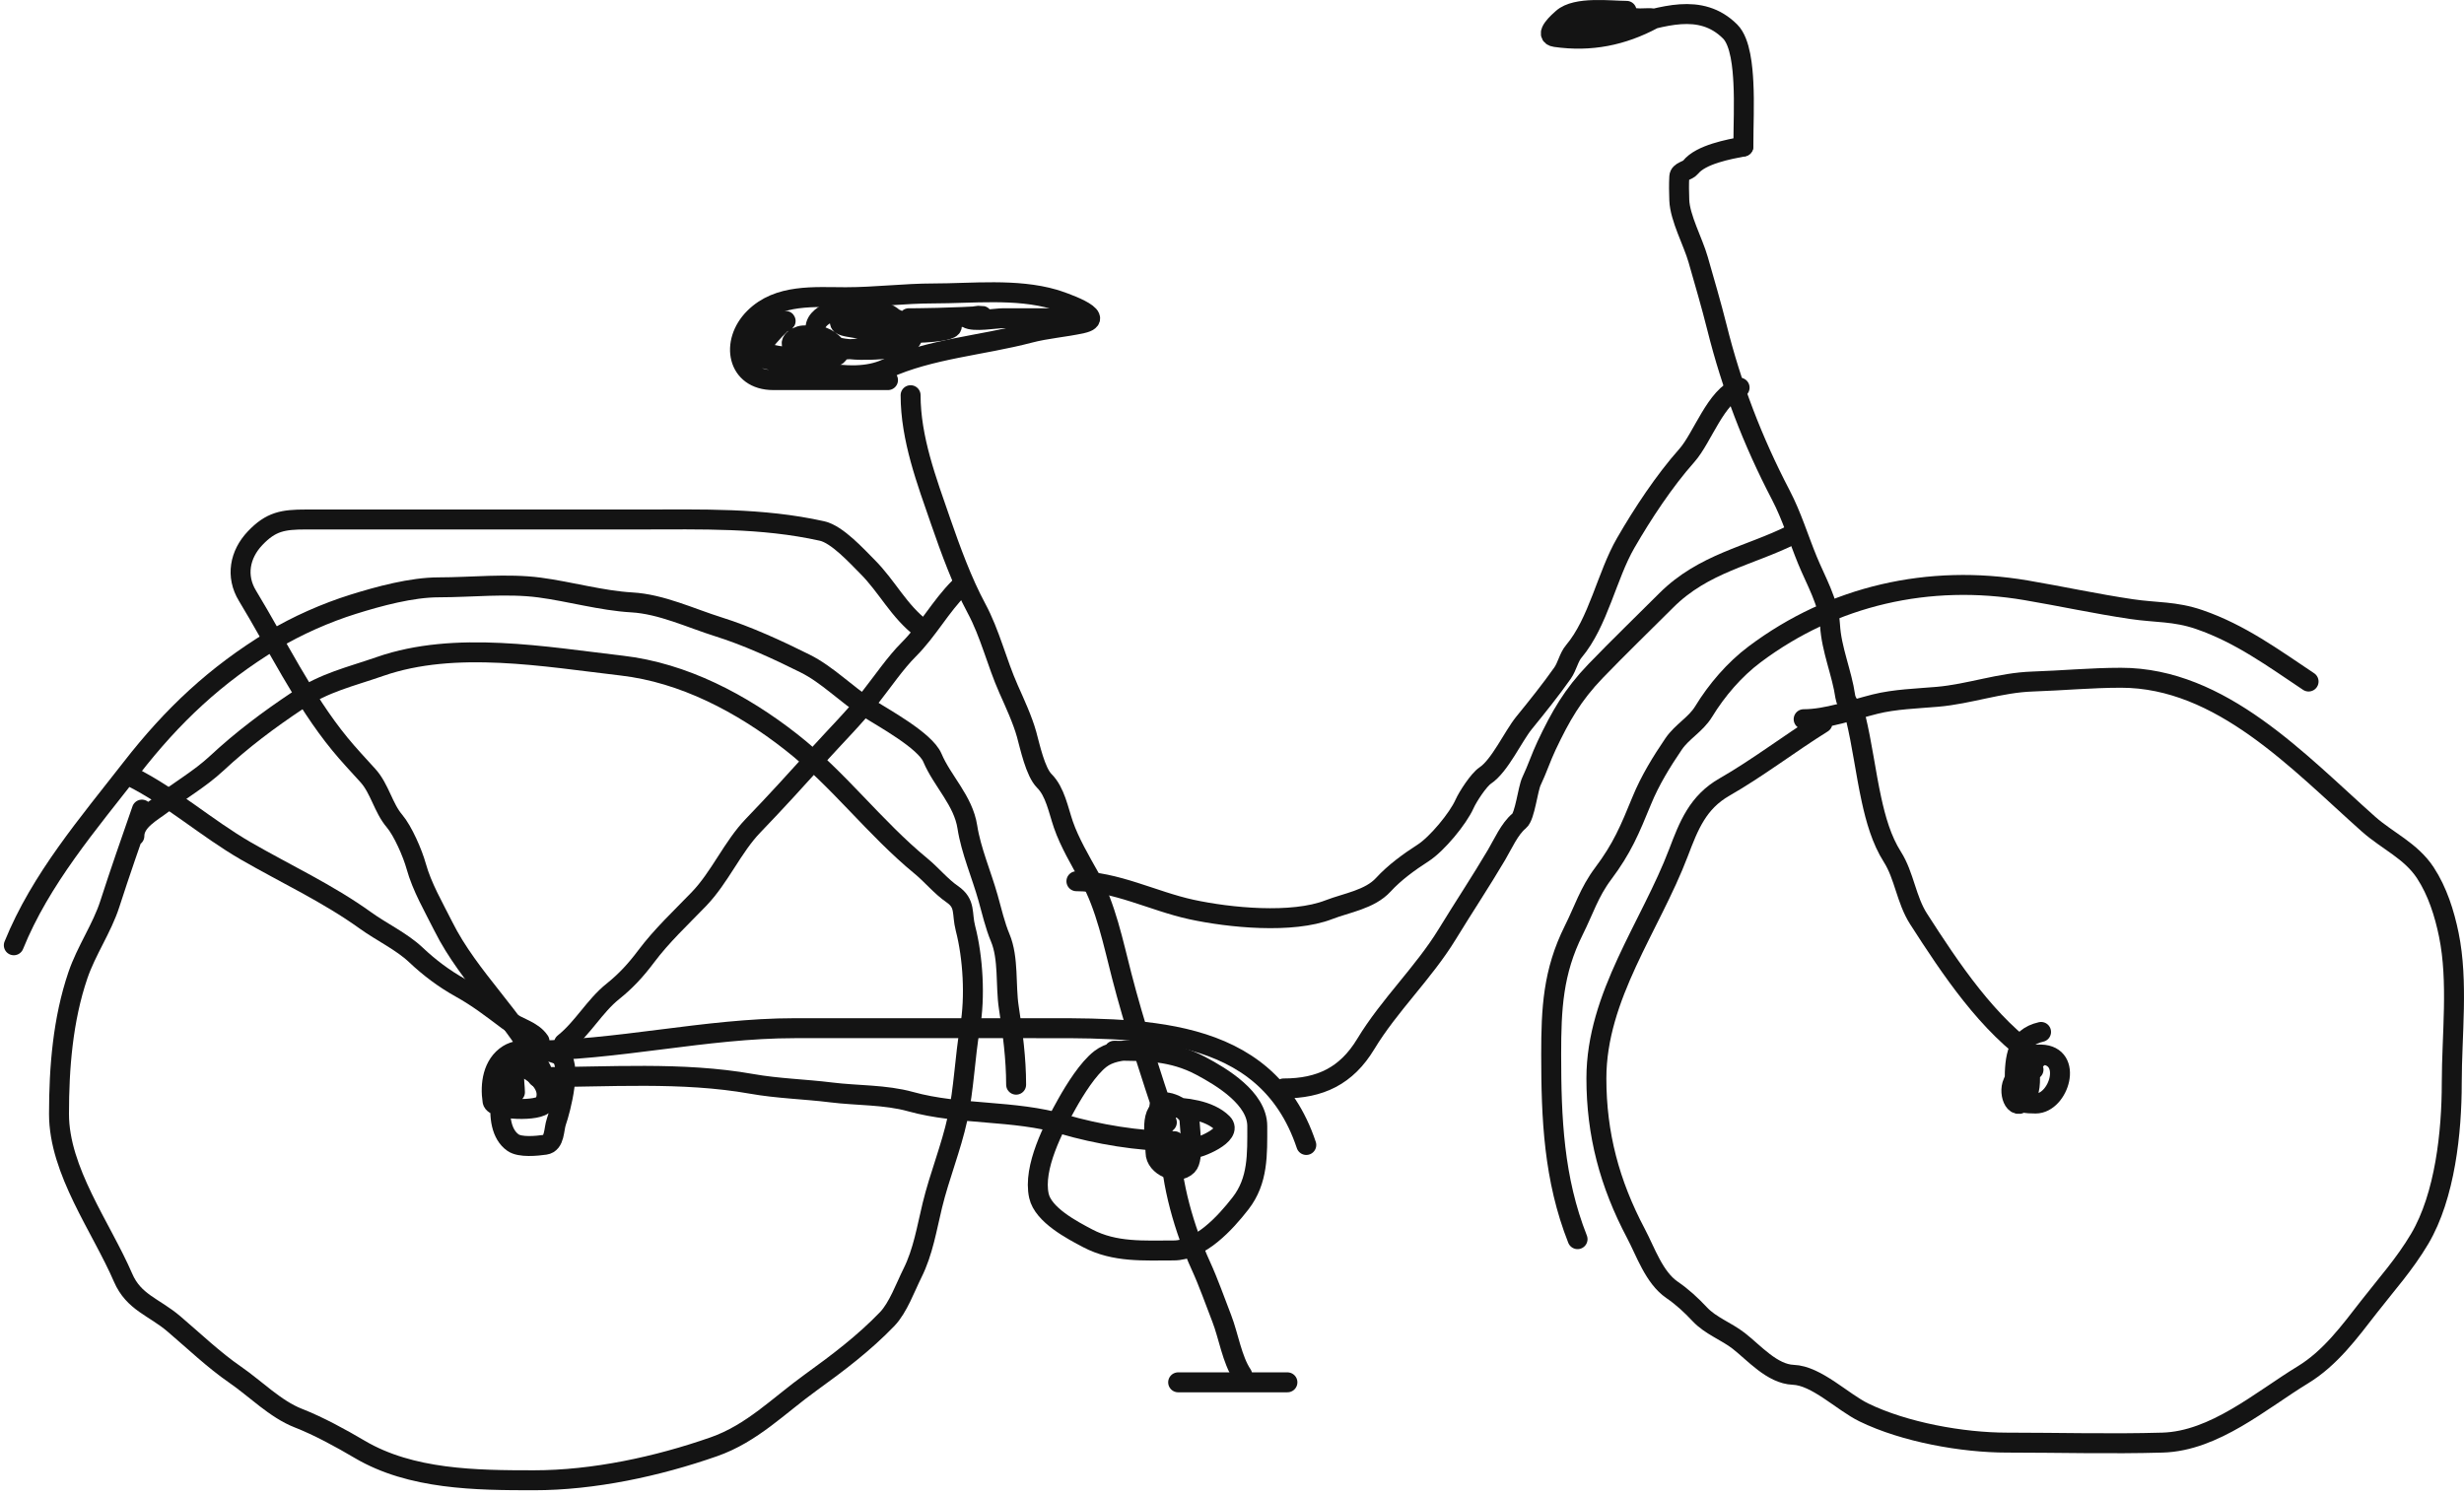 <?xml version="1.0" encoding="UTF-8"?> <svg xmlns="http://www.w3.org/2000/svg" width="247" height="150" viewBox="0 0 247 150" fill="none"> <path d="M14.225 81.166C13.135 84.307 12.034 87.437 11.014 90.609C10.222 93.073 8.653 95.286 7.804 97.786C6.301 102.209 5.915 107.052 5.915 111.678C5.915 117.388 10.151 123.026 12.336 128.088C13.413 130.581 15.425 131.013 17.436 132.726C19.436 134.43 21.423 136.335 23.584 137.825C25.61 139.222 27.602 141.27 29.901 142.169C31.951 142.972 34.165 144.183 36.05 145.296C41.204 148.342 47.735 148.402 53.509 148.402C59.504 148.402 65.904 147.022 71.556 145.044C75.4 143.699 78.058 140.91 81.293 138.581C83.983 136.644 86.63 134.637 88.932 132.243C90.035 131.096 90.761 129.046 91.471 127.627C92.539 125.492 92.905 123.129 93.465 120.827C94.174 117.913 95.34 115.08 95.983 112.14C96.642 109.126 96.716 106.016 97.242 102.99C97.769 99.962 97.541 95.999 96.78 93.064C96.391 91.561 96.835 90.59 95.458 89.644C94.334 88.871 93.392 87.704 92.332 86.832C87.638 82.973 84.09 78.132 79.279 74.367C74.376 70.529 68.539 67.445 62.323 66.728C54.661 65.844 45.635 64.193 38.106 66.812C35.07 67.868 32.58 68.398 29.859 70.212C26.905 72.181 24.293 74.137 21.696 76.549C20.025 78.101 18.062 79.21 16.303 80.578C15.243 81.402 13.47 82.28 13.47 83.81" stroke="#141414" stroke-width="2" stroke-linecap="round"></path> <path d="M182.692 72.48C179.414 74.522 176.185 77.008 172.871 78.901C170.193 80.431 169.29 82.766 168.254 85.49C165.451 92.861 160.028 99.853 160.028 108.112C160.028 113.687 161.343 118.653 163.994 123.662C164.959 125.483 165.81 128.074 167.604 129.307C168.648 130.025 169.519 130.828 170.395 131.762C171.476 132.916 173.058 133.463 174.298 134.427C175.821 135.612 177.648 137.749 179.754 137.827C182.105 137.914 184.69 140.555 186.847 141.604C190.901 143.577 196.706 144.626 201.18 144.626C206.369 144.626 211.585 144.774 216.772 144.626C221.995 144.477 226.646 140.388 230.853 137.827C233.595 136.158 235.529 133.515 237.463 131.028C239.24 128.744 241.053 126.741 242.563 124.187C245.102 119.889 245.773 113.479 245.773 108.574C245.773 103.781 246.442 98.424 245.479 93.716C245.041 91.574 244.339 89.351 243.129 87.505C241.681 85.295 239.293 84.28 237.421 82.615C230.439 76.409 222.654 67.947 212.617 67.947C209.637 67.947 206.717 68.229 203.761 68.325C200.492 68.43 197.441 69.576 194.213 69.856C192.152 70.036 189.953 70.093 187.959 70.591C185.69 71.158 183.148 72.102 180.804 72.102" stroke="#141414" stroke-width="2" stroke-linecap="round"></path> <path d="M1.384 94.766C4.073 88.122 8.842 82.586 13.177 77.013C17.298 71.715 21.604 67.666 27.363 64.17C29.767 62.711 32.708 61.423 35.401 60.581C37.985 59.774 41.264 58.882 43.983 58.882C47.266 58.882 50.843 58.469 54.098 58.903C57.118 59.305 60.32 60.22 63.332 60.392C66.309 60.563 69.23 61.969 72.04 62.848C74.888 63.737 78.023 65.178 80.707 66.52C82.986 67.659 84.82 69.609 86.94 70.948C88.518 71.944 92.738 74.243 93.466 75.963C94.466 78.328 96.562 80.252 96.971 82.909C97.332 85.256 98.407 87.732 99.048 90.023C99.412 91.323 99.752 92.791 100.265 94.011C101.132 96.069 100.789 98.808 101.126 100.999C101.519 103.556 101.86 106.139 101.86 108.742" stroke="#141414" stroke-width="2" stroke-linecap="round"></path> <path d="M158.14 124.229C155.751 118.187 155.496 112.107 155.496 105.72C155.496 101.139 155.672 97.437 157.762 93.255C158.774 91.233 159.31 89.444 160.7 87.589C162.62 85.029 163.371 83.198 164.583 80.245C165.408 78.233 166.555 76.369 167.772 74.579C168.611 73.345 169.989 72.63 170.773 71.347C172.095 69.183 173.859 67.123 175.894 65.597C183.76 59.697 193.385 57.528 203.09 59.176C206.63 59.777 210.1 60.536 213.667 61.064C216.154 61.433 218.003 61.267 220.466 62.114C224.572 63.525 227.895 65.975 231.42 68.325" stroke="#141414" stroke-width="2" stroke-linecap="round"></path> <path d="M51.999 105.72C50.426 107.342 49.057 112.911 51.432 114.555C52.15 115.052 53.796 114.886 54.643 114.765C55.633 114.623 55.502 113.205 55.776 112.435C56.16 111.356 57.492 106.399 55.965 105.72C54.707 105.161 52.176 104.948 50.95 105.72C49.396 106.698 49.115 108.709 49.376 110.4C49.516 111.315 54.119 111.462 54.559 110.631C55.403 109.036 53.799 107.593 52.586 107.042C51.119 106.375 51.621 108.585 51.621 109.497" stroke="#141414" stroke-width="2" stroke-linecap="round"></path> <path d="M116.589 112.899C116.156 115.375 117.435 115.165 119.443 115.165C120.12 115.165 123.681 113.738 122.549 112.605C121.225 111.282 118.744 111.01 117.009 111.01C115.092 111.01 115.834 114.19 115.834 115.543C115.834 116.897 117.981 117.886 119.023 116.844C119.713 116.154 119.267 113.136 119.233 112.228C119.195 111.189 116.453 109.868 116.232 110.863C116.017 111.832 115.79 115.521 116.589 115.921" stroke="#141414" stroke-width="2" stroke-linecap="round"></path> <path d="M53.886 107.987C60.957 107.987 68.361 107.419 75.332 108.658C77.983 109.13 80.675 109.187 83.328 109.519C85.913 109.842 88.734 109.734 91.281 110.442C96.201 111.809 101.627 111.252 106.579 112.708C110.011 113.718 114.169 114.408 117.722 114.408" stroke="#141414" stroke-width="2" stroke-linecap="round"></path> <path d="M91.282 39.62C91.282 43.952 92.891 48.212 94.304 52.295C95.289 55.139 96.453 58.327 97.871 60.961C99.261 63.542 99.908 66.394 101.103 69.083C101.718 70.466 102.504 72.16 102.908 73.615C103.252 74.855 103.781 77.385 104.692 78.295C105.776 79.379 106.088 81.188 106.601 82.681C107.194 84.405 108.318 86.336 109.224 87.948C110.847 90.832 111.616 94.61 112.435 97.79C113.707 102.728 115.374 107.74 116.968 112.522" stroke="#141414" stroke-width="2" stroke-linecap="round"></path> <path d="M52.757 105.345C61.788 105.345 70.703 103.079 79.66 103.079C87.466 103.079 95.273 103.079 103.079 103.079C114.115 103.079 126.877 102.577 130.947 114.788" stroke="#141414" stroke-width="2" stroke-linecap="round"></path> <path d="M116.968 105.342C115.019 105.342 112.02 104.849 110.315 106.16C109.059 107.127 107.754 109.235 106.958 110.651C105.613 113.042 103.521 117.074 104.146 119.884C104.573 121.807 107.468 123.319 109.035 124.144C111.751 125.574 114.672 125.361 117.639 125.361C120.312 125.361 122.828 122.603 124.354 120.64C126.132 118.354 126.033 115.733 126.033 112.896C126.033 110.113 122.485 107.974 120.367 106.853C117.52 105.345 114.841 105.342 111.68 105.342" stroke="#141414" stroke-width="2" stroke-linecap="round"></path> <path d="M117.348 114.787C117.348 118.553 118.762 123.359 120.37 126.874C121.166 128.616 121.781 130.397 122.468 132.162C123.159 133.939 123.494 136.283 124.525 137.828" stroke="#141414" stroke-width="2" stroke-linecap="round"></path> <path d="M118.102 138.582H129.056" stroke="#141414" stroke-width="2" stroke-linecap="round"></path> <path d="M56.532 104.587C58.427 103.083 59.587 100.867 61.443 99.383C62.743 98.343 63.747 97.249 64.758 95.9C66.345 93.784 68.218 92.046 70.047 90.15C72.183 87.933 73.42 84.922 75.503 82.763C77.743 80.439 79.864 78.104 82.029 75.712C83.757 73.802 85.727 71.834 87.296 69.836C88.506 68.297 89.767 66.442 91.095 65.114C93.021 63.188 94.263 60.812 96.194 58.882" stroke="#141414" stroke-width="2" stroke-linecap="round"></path> <path d="M92.417 63.035C90.053 61.227 88.974 58.837 86.94 56.802C85.891 55.753 83.921 53.571 82.407 53.235C76.34 51.886 70.355 52.081 64.087 52.081C52.944 52.081 41.801 52.081 30.658 52.081C28.382 52.081 27.158 52.276 25.559 53.969C24.03 55.588 23.617 57.765 24.803 59.719C27.785 64.631 30.405 70.112 34.058 74.576C34.971 75.693 35.922 76.69 36.891 77.766C38.069 79.075 38.418 80.985 39.535 82.299C40.394 83.309 41.362 85.553 41.717 86.832C42.304 88.945 43.464 90.913 44.445 92.876C47.049 98.083 51.665 102.027 54.266 107.229" stroke="#141414" stroke-width="2" stroke-linecap="round"></path> <path d="M76.174 35.839C79.814 36.62 85.141 38.667 88.849 36.972C93.221 34.974 98.517 34.612 103.181 33.384C104.939 32.922 106.719 32.808 108.47 32.419C111.193 31.814 106.239 30.175 105.658 30.006C101.873 28.902 97.459 29.418 93.549 29.418C90.695 29.418 87.71 29.796 84.778 29.796C81.632 29.796 78.042 29.439 75.607 31.873C73.181 34.3 73.871 38.106 77.517 38.106C81.35 38.106 85.183 38.106 89.017 38.106" stroke="#141414" stroke-width="2" stroke-linecap="round"></path> <path d="M107.903 88.345C111.85 88.345 115.586 90.343 119.424 91.178C123.237 92.007 129.534 92.629 133.211 91.199C134.968 90.516 137.313 90.179 138.667 88.701C139.789 87.478 141.238 86.423 142.655 85.512C144.052 84.613 146.16 82.063 146.81 80.601C147.134 79.872 148.231 78.184 148.887 77.747C150.349 76.772 151.69 73.807 152.769 72.48C154.076 70.874 155.441 69.176 156.631 67.485C157.106 66.809 157.252 65.91 157.764 65.303C160.226 62.379 161.071 57.715 162.968 54.433C164.676 51.477 166.836 48.203 169.096 45.661C170.668 43.893 172.011 39.653 174.384 38.862" stroke="#141414" stroke-width="2" stroke-linecap="round"></path> <path d="M163.053 1.088C161.438 1.088 158.007 0.62 156.631 1.843C156.336 2.106 154.665 3.532 155.918 3.711C159.46 4.217 162.628 3.564 165.697 1.927C166.02 1.755 164.563 1.846 164.396 1.843C163.204 1.821 162.058 1.491 160.87 1.466C160.027 1.447 157.949 1.091 157.198 1.675C154.612 3.687 161.937 2.872 163.032 2.599C166.589 1.709 170.454 0.179 173.44 3.165C174.496 4.221 174.689 6.871 174.762 8.265C174.874 10.392 174.762 12.556 174.762 14.686" stroke="#141414" stroke-width="2" stroke-linecap="round"></path> <path d="M174.76 14.688C173.334 14.967 170.509 15.469 169.471 16.766C169.168 17.146 168.371 17.156 168.338 17.71C168.293 18.482 168.311 19.289 168.338 20.061C168.402 21.85 169.717 24.235 170.227 26.02C170.872 28.279 171.539 30.535 172.116 32.841C173.585 38.717 175.677 44.188 178.516 49.629C179.602 51.71 180.287 53.969 181.181 56.155C182.019 58.204 183.322 60.408 183.448 62.66C183.584 65.112 184.639 67.452 184.979 69.837C185.087 70.59 185.82 71.121 186.008 71.894C186.669 74.61 187.007 77.427 187.603 80.162C188.032 82.13 188.611 84.198 189.701 85.912C190.891 87.782 191.091 90.205 192.324 92.123C195.501 97.064 199.3 102.817 204.223 106.099" stroke="#141414" stroke-width="2" stroke-linecap="round"></path> <path d="M204.603 103.455C202.173 104.002 201.959 106.021 201.959 108.366C201.959 110.27 202.092 110.632 204.057 110.632C206.398 110.632 207.878 105.818 204.603 105.721C202.352 105.655 202.634 106.726 201.791 108.533C201.246 109.7 202.147 111.697 203.092 110.044C203.651 109.066 203.47 107.954 203.47 106.855C203.47 105.661 201.906 106.456 203.847 107.232" stroke="#141414" stroke-width="2" stroke-linecap="round"></path> <path d="M128.679 109.12C132.34 109.12 134.973 107.866 136.905 104.671C139.274 100.753 142.697 97.548 145.089 93.633C146.72 90.964 148.427 88.398 150.021 85.7C150.631 84.668 151.342 83.057 152.287 82.301C152.867 81.837 153.149 79.103 153.525 78.314C154.086 77.136 154.486 75.908 155.036 74.746C156.43 71.803 157.648 69.662 159.946 67.275C162.263 64.87 164.67 62.552 167.018 60.204C170.772 56.45 175.353 55.753 179.672 53.593" stroke="#141414" stroke-width="2" stroke-linecap="round"></path> <path d="M76.016 35.111C76.674 34.17 77.401 33.296 78.237 32.506C78.543 32.217 79.127 32.15 78.429 32.15C77.098 32.15 75.474 32.219 75.289 33.877C75.033 36.185 81.748 35.923 83.118 35.837C84.687 35.739 84.047 34.811 83.118 34.124C82.374 33.574 81.4 33.574 80.513 33.63C79.719 33.681 78.666 34.591 79.992 34.864C81.302 35.134 90.542 35.624 90 32.643C89.626 30.588 84.774 30.706 83.46 31.19C82.73 31.459 81.746 32.015 81.746 32.904C81.746 34.753 84.487 34.965 85.777 35.056C86.429 35.102 93.149 35.265 91.096 32.835C90.034 31.577 85.736 30.6 84.42 31.916C83.852 32.484 84.455 32.66 85.023 32.766C87.213 33.177 89.503 33.311 91.727 33.37C92.076 33.379 97.258 33.23 94.716 32.204C93.749 31.815 92.638 31.903 91.617 31.903C90.724 31.903 91.127 31.903 91.837 31.903C93.908 31.903 100.119 31.656 98.047 31.656C97.919 31.656 96.941 31.883 96.95 31.889C97.575 32.305 99.835 31.903 100.556 31.903C102.576 31.903 104.596 31.903 106.615 31.903" stroke="#141414" stroke-width="2" stroke-linecap="round"></path> <path d="M13.182 77.879C17.22 79.898 20.687 83.021 24.64 85.305C28.647 87.62 32.858 89.557 36.642 92.282C38.252 93.442 40.261 94.379 41.698 95.738C43.044 97.011 44.537 98.132 46.163 99.035C47.936 100.02 49.308 101.094 50.916 102.299C51.935 103.064 53.365 103.301 54.084 104.38" stroke="#141414" stroke-width="2" stroke-linecap="round"></path> </svg> 